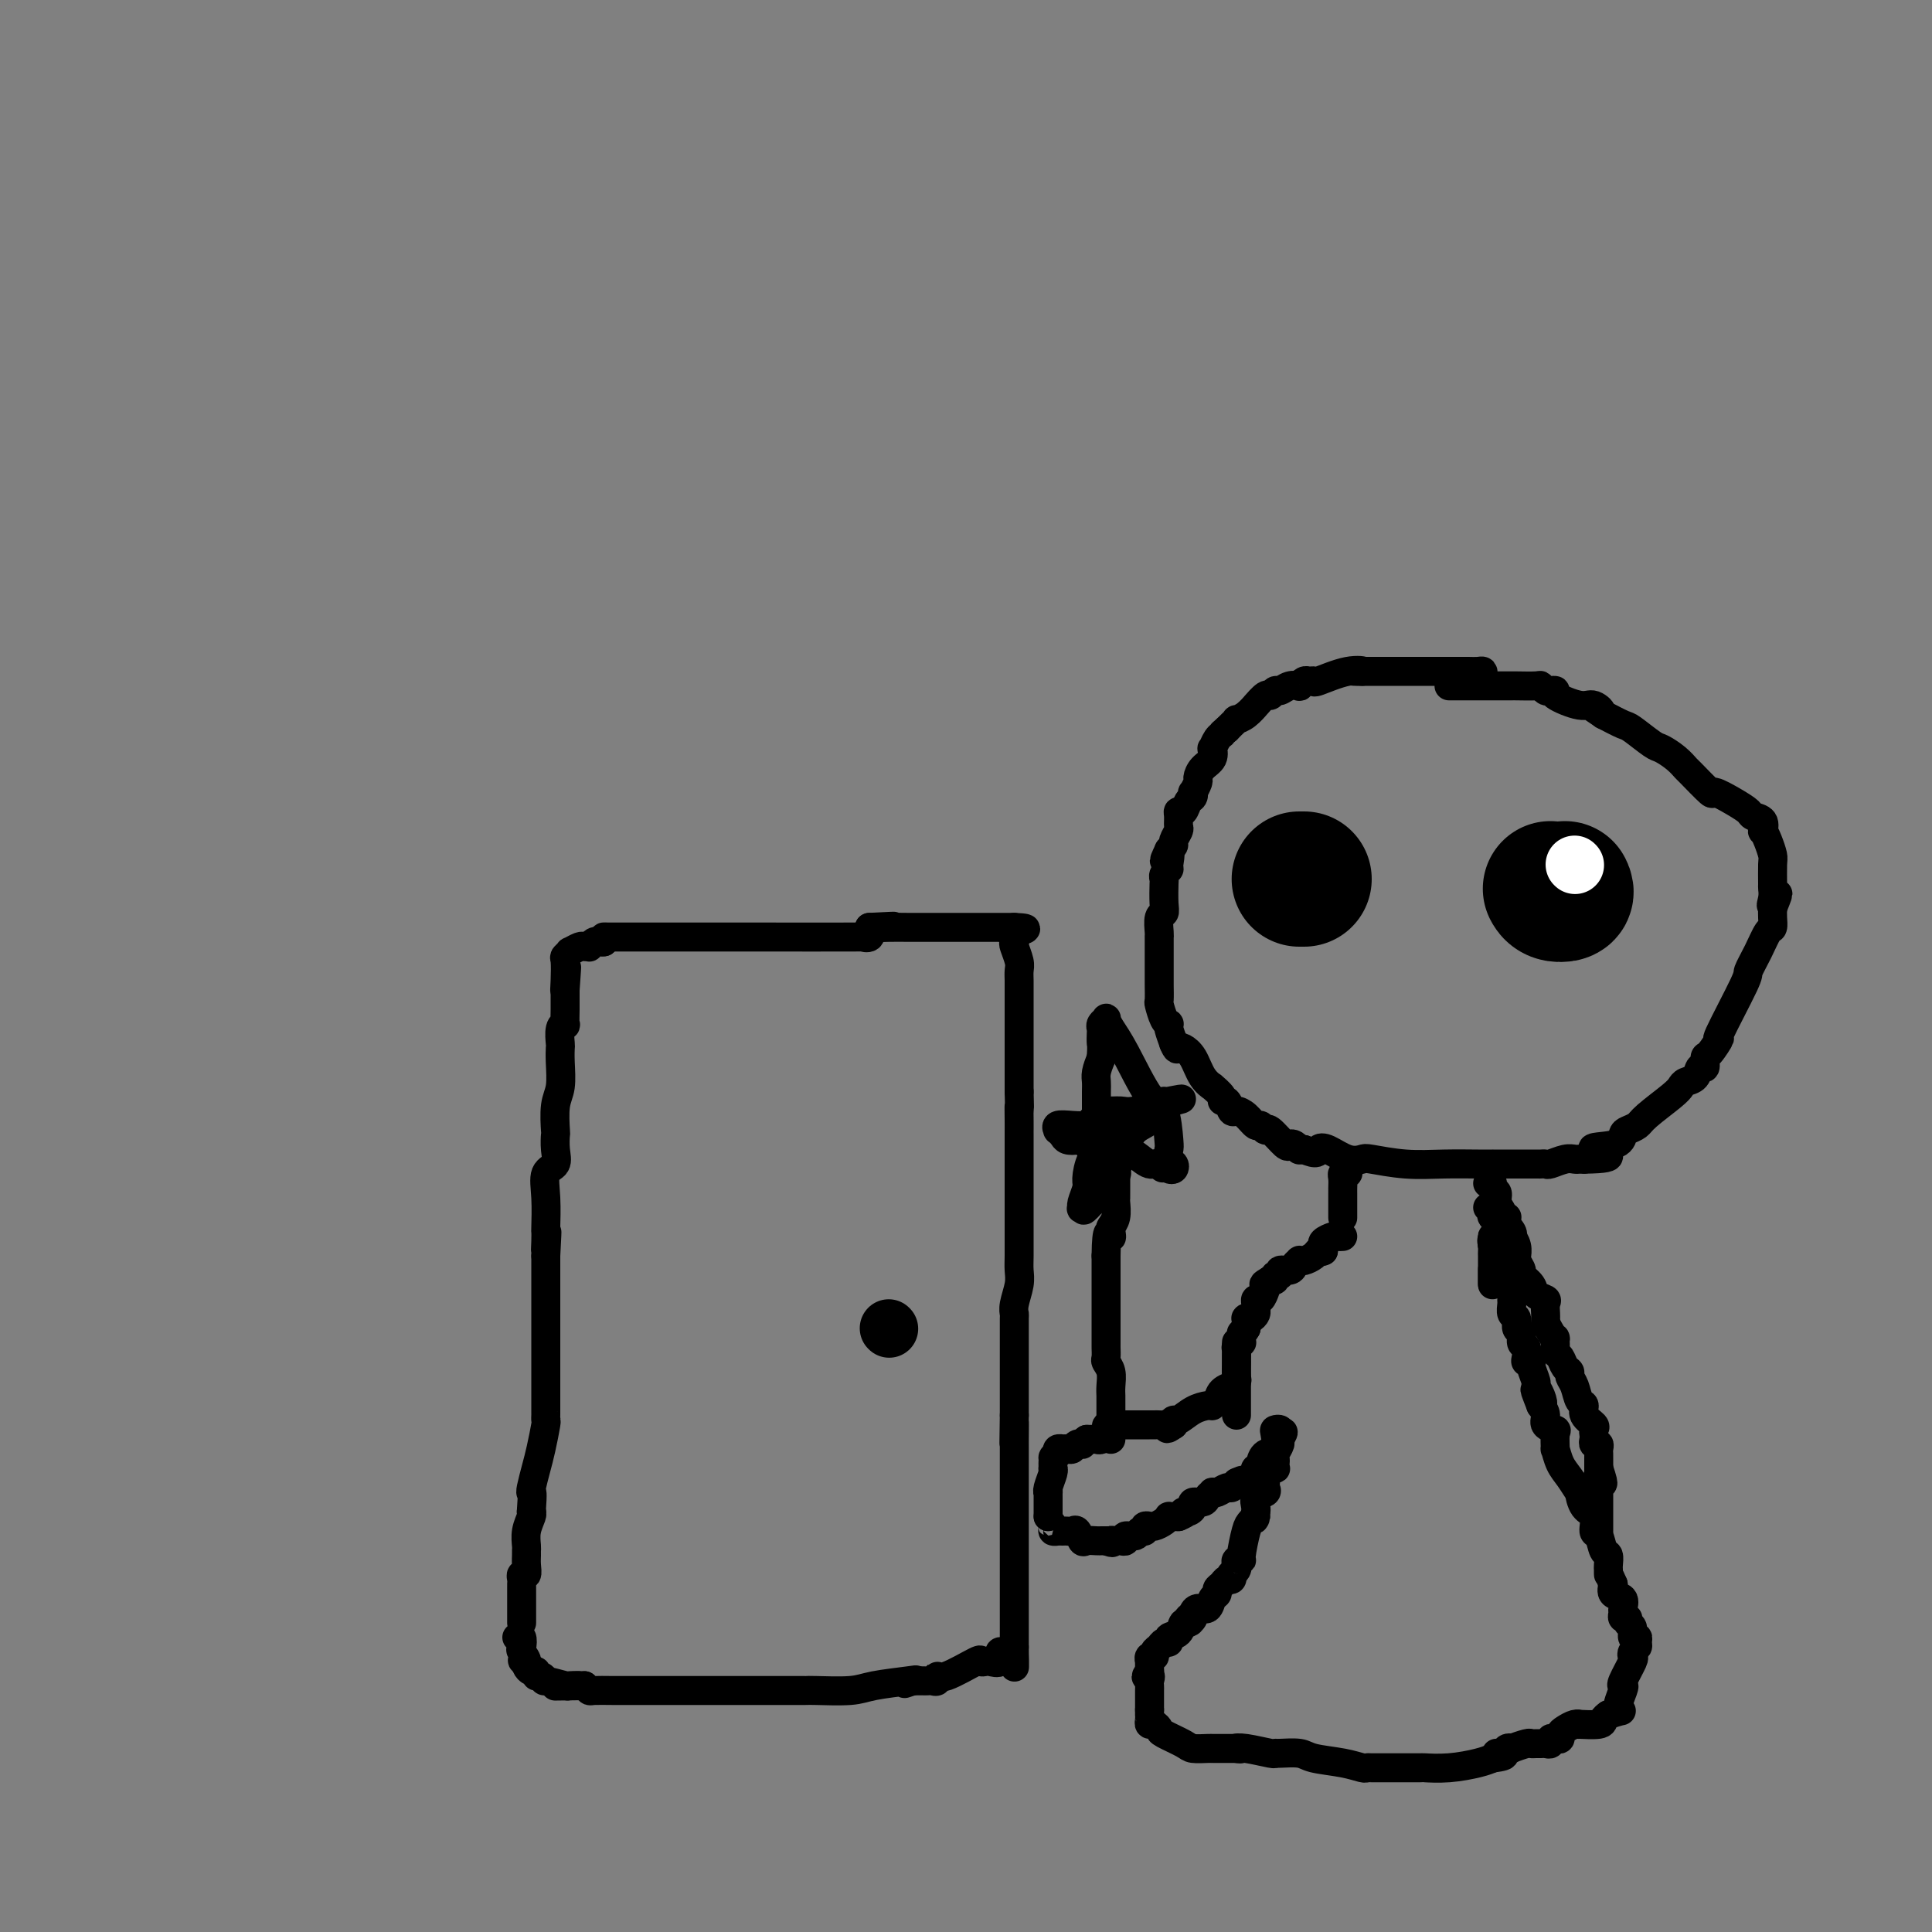 <svg viewBox='0 0 400 400' version='1.1' xmlns='http://www.w3.org/2000/svg' xmlns:xlink='http://www.w3.org/1999/xlink'><rect x="0" y="0" width="400" height="400" fill="#808080" stroke="none"/><g fill='none' stroke='#000000' stroke-width='6' stroke-linecap='round' stroke-linejoin='round'><path d='M108,336c-0.000,-0.476 -0.000,-0.953 0,-1c0.000,-0.047 0.000,0.334 0,0c-0.000,-0.334 -0.000,-1.385 0,-2c0.000,-0.615 0.000,-0.794 0,-1c-0.000,-0.206 -0.001,-0.438 0,-1c0.001,-0.562 0.004,-1.456 0,-2c-0.004,-0.544 -0.015,-0.740 0,-1c0.015,-0.260 0.057,-0.584 0,-1c-0.057,-0.416 -0.211,-0.924 0,-1c0.211,-0.076 0.789,0.279 1,0c0.211,-0.279 0.056,-1.194 0,-2c-0.056,-0.806 -0.011,-1.505 0,-2c0.011,-0.495 -0.011,-0.787 0,-1c0.011,-0.213 0.054,-0.346 0,-1c-0.054,-0.654 -0.207,-1.830 0,-3c0.207,-1.170 0.773,-2.334 1,-3c0.227,-0.666 0.113,-0.833 0,-1'/><path d='M110,313c0.322,-4.457 0.129,-4.098 0,-4c-0.129,0.098 -0.192,-0.064 0,-1c0.192,-0.936 0.640,-2.646 1,-4c0.360,-1.354 0.632,-2.351 1,-4c0.368,-1.649 0.831,-3.948 1,-5c0.169,-1.052 0.045,-0.857 0,-1c-0.045,-0.143 -0.012,-0.624 0,-1c0.012,-0.376 0.003,-0.646 0,-1c-0.003,-0.354 -0.001,-0.793 0,-1c0.001,-0.207 0.000,-0.183 0,-1c-0.000,-0.817 -0.000,-2.475 0,-3c0.000,-0.525 0.000,0.082 0,0c-0.000,-0.082 -0.000,-0.854 0,-2c0.000,-1.146 0.000,-2.668 0,-3c-0.000,-0.332 -0.000,0.525 0,0c0.000,-0.525 0.000,-2.434 0,-4c-0.000,-1.566 -0.000,-2.790 0,-4c0.000,-1.210 0.000,-2.407 0,-4c-0.000,-1.593 -0.000,-3.583 0,-5c0.000,-1.417 0.000,-2.262 0,-3c-0.000,-0.738 -0.000,-1.369 0,-2'/><path d='M113,260c0.464,-8.625 0.125,-3.688 0,-2c-0.125,1.688 -0.035,0.127 0,-1c0.035,-1.127 0.017,-1.820 0,-2c-0.017,-0.180 -0.033,0.154 0,-1c0.033,-1.154 0.114,-3.795 0,-6c-0.114,-2.205 -0.423,-3.974 0,-5c0.423,-1.026 1.576,-1.310 2,-2c0.424,-0.690 0.117,-1.786 0,-3c-0.117,-1.214 -0.045,-2.548 0,-3c0.045,-0.452 0.065,-0.023 0,-1c-0.065,-0.977 -0.213,-3.359 0,-5c0.213,-1.641 0.788,-2.541 1,-4c0.212,-1.459 0.061,-3.478 0,-5c-0.061,-1.522 -0.030,-2.549 0,-3c0.030,-0.451 0.061,-0.327 0,-1c-0.061,-0.673 -0.212,-2.144 0,-3c0.212,-0.856 0.789,-1.097 1,-1c0.211,0.097 0.057,0.531 0,0c-0.057,-0.531 -0.015,-2.028 0,-3c0.015,-0.972 0.004,-1.421 0,-2c-0.004,-0.579 -0.002,-1.290 0,-2'/><path d='M117,205c0.620,-8.736 0.170,-3.077 0,-1c-0.170,2.077 -0.062,0.572 0,-1c0.062,-1.572 0.076,-3.210 0,-4c-0.076,-0.790 -0.242,-0.734 0,-1c0.242,-0.266 0.892,-0.856 1,-1c0.108,-0.144 -0.326,0.159 0,0c0.326,-0.159 1.411,-0.778 2,-1c0.589,-0.222 0.683,-0.045 1,0c0.317,0.045 0.859,-0.040 1,0c0.141,0.040 -0.117,0.207 0,0c0.117,-0.207 0.608,-0.786 1,-1c0.392,-0.214 0.683,-0.061 1,0c0.317,0.061 0.658,0.031 1,0'/><path d='M125,195c1.185,-0.845 0.149,-0.959 0,-1c-0.149,-0.041 0.589,-0.011 1,0c0.411,0.011 0.496,0.003 1,0c0.504,-0.003 1.428,-0.001 2,0c0.572,0.001 0.791,0.000 1,0c0.209,-0.000 0.408,-0.000 1,0c0.592,0.000 1.576,0.000 2,0c0.424,-0.000 0.289,-0.000 1,0c0.711,0.000 2.270,0.000 3,0c0.730,-0.000 0.631,-0.000 1,0c0.369,0.000 1.206,0.000 2,0c0.794,-0.000 1.545,-0.000 2,0c0.455,0.000 0.615,0.000 1,0c0.385,-0.000 0.995,-0.000 2,0c1.005,0.000 2.406,0.002 4,0c1.594,-0.002 3.380,-0.006 9,0c5.620,0.006 15.073,0.022 19,0c3.927,-0.022 2.326,-0.083 2,0c-0.326,0.083 0.621,0.309 1,0c0.379,-0.309 0.189,-1.155 0,-2'/><path d='M180,192c8.895,-0.464 3.631,-0.124 2,0c-1.631,0.124 0.371,0.033 2,0c1.629,-0.033 2.886,-0.009 4,0c1.114,0.009 2.085,0.002 3,0c0.915,-0.002 1.774,-0.001 2,0c0.226,0.001 -0.183,0.000 0,0c0.183,-0.000 0.956,-0.000 3,0c2.044,0.000 5.360,0.000 7,0c1.640,-0.000 1.605,-0.000 2,0c0.395,0.000 1.222,0.000 2,0c0.778,-0.000 1.508,-0.000 2,0c0.492,0.000 0.746,0.000 1,0'/><path d='M210,192c4.642,0.181 1.248,0.633 0,1c-1.248,0.367 -0.348,0.651 0,1c0.348,0.349 0.146,0.765 0,1c-0.146,0.235 -0.235,0.291 0,1c0.235,0.709 0.795,2.073 1,3c0.205,0.927 0.055,1.417 0,2c-0.055,0.583 -0.015,1.259 0,2c0.015,0.741 0.004,1.547 0,2c-0.004,0.453 -0.001,0.554 0,1c0.001,0.446 0.000,1.237 0,2c-0.000,0.763 -0.000,1.499 0,2c0.000,0.501 0.000,0.766 0,1c-0.000,0.234 -0.000,0.438 0,1c0.000,0.562 0.000,1.484 0,2c-0.000,0.516 -0.000,0.627 0,1c0.000,0.373 0.000,1.009 0,2c-0.000,0.991 -0.000,2.338 0,3c0.000,0.662 0.000,0.640 0,1c-0.000,0.360 -0.000,1.103 0,2c0.000,0.897 0.000,1.949 0,3'/><path d='M211,226c0.155,5.795 0.041,3.283 0,3c-0.041,-0.283 -0.011,1.661 0,3c0.011,1.339 0.003,2.071 0,2c-0.003,-0.071 -0.001,-0.945 0,1c0.001,1.945 0.000,6.711 0,9c-0.000,2.289 -0.000,2.102 0,3c0.000,0.898 0.000,2.880 0,4c-0.000,1.120 -0.000,1.377 0,2c0.000,0.623 0.001,1.611 0,2c-0.001,0.389 -0.004,0.180 0,1c0.004,0.820 0.015,2.668 0,4c-0.015,1.332 -0.057,2.146 0,3c0.057,0.854 0.211,1.747 0,3c-0.211,1.253 -0.789,2.867 -1,4c-0.211,1.133 -0.057,1.787 0,2c0.057,0.213 0.015,-0.013 0,1c-0.015,1.013 -0.004,3.265 0,5c0.004,1.735 0.001,2.954 0,4c-0.001,1.046 -0.000,1.918 0,3c0.000,1.082 0.000,2.372 0,3c-0.000,0.628 -0.000,0.592 0,1c0.000,0.408 0.000,1.259 0,2c-0.000,0.741 -0.000,1.370 0,2'/><path d='M210,293c-0.155,10.647 -0.041,3.765 0,2c0.041,-1.765 0.011,1.586 0,3c-0.011,1.414 -0.003,0.892 0,1c0.003,0.108 0.001,0.847 0,2c-0.001,1.153 -0.000,2.722 0,4c0.000,1.278 0.000,2.266 0,3c-0.000,0.734 -0.000,1.213 0,2c0.000,0.787 0.000,1.884 0,3c-0.000,1.116 -0.000,2.253 0,3c0.000,0.747 0.000,1.103 0,2c-0.000,0.897 -0.000,2.334 0,3c0.000,0.666 0.000,0.562 0,1c-0.000,0.438 -0.000,1.417 0,2c0.000,0.583 0.000,0.768 0,1c-0.000,0.232 -0.000,0.509 0,1c0.000,0.491 0.000,1.196 0,2c-0.000,0.804 -0.000,1.707 0,3c0.000,1.293 0.000,2.976 0,4c-0.000,1.024 -0.000,1.388 0,2c0.000,0.612 0.000,1.473 0,2c-0.000,0.527 -0.000,0.722 0,1c0.000,0.278 0.000,0.639 0,1'/><path d='M210,341c0.026,7.643 0.091,2.752 0,1c-0.091,-1.752 -0.339,-0.365 -1,0c-0.661,0.365 -1.737,-0.294 -2,0c-0.263,0.294 0.285,1.540 0,2c-0.285,0.460 -1.403,0.135 -2,0c-0.597,-0.135 -0.672,-0.079 -1,0c-0.328,0.079 -0.910,0.183 -1,0c-0.090,-0.183 0.313,-0.652 -1,0c-1.313,0.652 -4.341,2.423 -6,3c-1.659,0.577 -1.949,-0.042 -2,0c-0.051,0.042 0.138,0.743 0,1c-0.138,0.257 -0.604,0.069 -1,0c-0.396,-0.069 -0.722,-0.019 -1,0c-0.278,0.019 -0.508,0.005 -1,0c-0.492,-0.005 -1.246,-0.003 -2,0'/><path d='M189,348c-3.288,1.095 -1.007,0.332 0,0c1.007,-0.332 0.740,-0.233 -1,0c-1.740,0.233 -4.952,0.598 -7,1c-2.048,0.402 -2.930,0.840 -5,1c-2.070,0.160 -5.327,0.043 -7,0c-1.673,-0.043 -1.761,-0.012 -2,0c-0.239,0.012 -0.630,0.003 -1,0c-0.370,-0.003 -0.718,-0.001 -1,0c-0.282,0.001 -0.498,0.000 -1,0c-0.502,-0.000 -1.291,-0.000 -2,0c-0.709,0.000 -1.338,0.000 -2,0c-0.662,-0.000 -1.355,-0.000 -2,0c-0.645,0.000 -1.241,0.000 -2,0c-0.759,-0.000 -1.681,-0.000 -2,0c-0.319,0.000 -0.036,-0.000 -1,0c-0.964,0.000 -3.174,0.000 -4,0c-0.826,-0.000 -0.267,-0.000 -1,0c-0.733,0.000 -2.758,0.000 -5,0c-2.242,-0.000 -4.702,-0.000 -6,0c-1.298,0.000 -1.433,0.001 -2,0c-0.567,-0.001 -1.566,-0.003 -3,0c-1.434,0.003 -3.302,0.011 -5,0c-1.698,-0.011 -3.226,-0.041 -4,0c-0.774,0.041 -0.792,0.155 -1,0c-0.208,-0.155 -0.604,-0.577 -1,-1'/><path d='M121,349c-10.911,0.159 -4.187,0.058 -2,0c2.187,-0.058 -0.163,-0.072 -1,0c-0.837,0.072 -0.162,0.231 -1,0c-0.838,-0.231 -3.191,-0.850 -4,-1c-0.809,-0.150 -0.076,0.171 0,0c0.076,-0.171 -0.505,-0.833 -1,-1c-0.495,-0.167 -0.903,0.163 -1,0c-0.097,-0.163 0.118,-0.817 0,-1c-0.118,-0.183 -0.570,0.105 -1,0c-0.430,-0.105 -0.837,-0.601 -1,-1c-0.163,-0.399 -0.081,-0.699 0,-1'/><path d='M109,344c-1.797,-0.660 -0.289,0.191 0,0c0.289,-0.191 -0.641,-1.424 -1,-2c-0.359,-0.576 -0.148,-0.495 0,-1c0.148,-0.505 0.232,-1.598 0,-2c-0.232,-0.402 -0.781,-0.115 -1,0c-0.219,0.115 -0.110,0.057 0,0'/></g>
<g fill='none' stroke='#000000' stroke-width='12' stroke-linecap='round' stroke-linejoin='round'><path d='M184,275c0.000,0.000 0.100,0.100 0.1,0.1'/></g>
<g fill='none' stroke='#000000' stroke-width='6' stroke-linecap='round' stroke-linejoin='round'><path d='M307,140c0.061,-0.423 0.122,-0.845 0,-1c-0.122,-0.155 -0.426,-0.041 -1,0c-0.574,0.041 -1.418,0.011 -2,0c-0.582,-0.011 -0.903,-0.003 -1,0c-0.097,0.003 0.029,0.001 -1,0c-1.029,-0.001 -3.213,-0.000 -4,0c-0.787,0.000 -0.177,0.000 -1,0c-0.823,-0.000 -3.081,-0.000 -4,0c-0.919,0.000 -0.501,0.000 -1,0c-0.499,-0.000 -1.916,-0.000 -3,0c-1.084,0.000 -1.835,0.000 -2,0c-0.165,-0.000 0.255,-0.000 0,0c-0.255,0.000 -1.184,0.000 -2,0c-0.816,-0.000 -1.519,-0.000 -2,0c-0.481,0.000 -0.741,0.000 -1,0'/><path d='M282,139c-3.780,-0.122 -0.729,0.073 0,0c0.729,-0.073 -0.865,-0.413 -3,0c-2.135,0.413 -4.811,1.578 -6,2c-1.189,0.422 -0.891,0.099 -1,0c-0.109,-0.099 -0.623,0.025 -1,0c-0.377,-0.025 -0.615,-0.199 -1,0c-0.385,0.199 -0.915,0.770 -1,1c-0.085,0.230 0.275,0.119 0,0c-0.275,-0.119 -1.186,-0.244 -2,0c-0.814,0.244 -1.533,0.858 -2,1c-0.467,0.142 -0.684,-0.188 -1,0c-0.316,0.188 -0.731,0.894 -1,1c-0.269,0.106 -0.391,-0.388 -1,0c-0.609,0.388 -1.703,1.658 -2,2c-0.297,0.342 0.205,-0.245 0,0c-0.205,0.245 -1.116,1.323 -2,2c-0.884,0.677 -1.742,0.955 -2,1c-0.258,0.045 0.084,-0.142 0,0c-0.084,0.142 -0.596,0.612 -1,1c-0.404,0.388 -0.702,0.694 -1,1'/><path d='M254,151c-1.729,1.438 -1.050,1.032 -1,1c0.050,-0.032 -0.529,0.309 -1,1c-0.471,0.691 -0.834,1.733 -1,2c-0.166,0.267 -0.134,-0.242 0,0c0.134,0.242 0.372,1.236 0,2c-0.372,0.764 -1.354,1.300 -2,2c-0.646,0.700 -0.957,1.564 -1,2c-0.043,0.436 0.182,0.444 0,1c-0.182,0.556 -0.769,1.659 -1,2c-0.231,0.341 -0.104,-0.081 0,0c0.104,0.081 0.186,0.665 0,1c-0.186,0.335 -0.638,0.423 -1,1c-0.362,0.577 -0.632,1.645 -1,2c-0.368,0.355 -0.835,-0.003 -1,0c-0.165,0.003 -0.029,0.368 0,1c0.029,0.632 -0.047,1.531 0,2c0.047,0.469 0.219,0.507 0,1c-0.219,0.493 -0.828,1.440 -1,2c-0.172,0.560 0.094,0.731 0,1c-0.094,0.269 -0.547,0.634 -1,1'/><path d='M242,176c-1.852,3.986 -0.482,1.450 0,1c0.482,-0.450 0.077,1.186 0,2c-0.077,0.814 0.175,0.806 0,1c-0.175,0.194 -0.778,0.591 -1,1c-0.222,0.409 -0.063,0.828 0,1c0.063,0.172 0.031,0.095 0,1c-0.031,0.905 -0.061,2.793 0,4c0.061,1.207 0.212,1.733 0,2c-0.212,0.267 -0.789,0.273 -1,1c-0.211,0.727 -0.057,2.174 0,3c0.057,0.826 0.015,1.031 0,1c-0.015,-0.031 -0.004,-0.300 0,0c0.004,0.300 0.001,1.167 0,2c-0.001,0.833 -0.000,1.632 0,2c0.000,0.368 -0.001,0.306 0,1c0.001,0.694 0.003,2.144 0,3c-0.003,0.856 -0.011,1.119 0,2c0.011,0.881 0.042,2.379 0,3c-0.042,0.621 -0.156,0.364 0,1c0.156,0.636 0.580,2.165 1,3c0.420,0.835 0.834,0.976 1,1c0.166,0.024 0.083,-0.071 0,0c-0.083,0.071 -0.167,0.306 0,1c0.167,0.694 0.583,1.847 1,3'/><path d='M243,216c0.656,1.636 0.797,1.227 1,1c0.203,-0.227 0.469,-0.273 1,0c0.531,0.273 1.327,0.864 2,2c0.673,1.136 1.223,2.816 2,4c0.777,1.184 1.780,1.870 2,2c0.220,0.130 -0.344,-0.297 0,0c0.344,0.297 1.597,1.319 2,2c0.403,0.681 -0.044,1.021 0,1c0.044,-0.021 0.579,-0.404 1,0c0.421,0.404 0.729,1.596 1,2c0.271,0.404 0.507,0.022 1,0c0.493,-0.022 1.243,0.317 2,1c0.757,0.683 1.520,1.711 2,2c0.480,0.289 0.678,-0.161 1,0c0.322,0.161 0.768,0.932 1,1c0.232,0.068 0.248,-0.566 1,0c0.752,0.566 2.239,2.334 3,3c0.761,0.666 0.795,0.231 1,0c0.205,-0.231 0.581,-0.258 1,0c0.419,0.258 0.882,0.800 1,1c0.118,0.200 -0.109,0.057 0,0c0.109,-0.057 0.555,-0.029 1,0'/><path d='M270,238c2.931,1.270 2.759,0.444 3,0c0.241,-0.444 0.893,-0.508 2,0c1.107,0.508 2.667,1.586 4,2c1.333,0.414 2.440,0.163 3,0c0.560,-0.163 0.575,-0.240 2,0c1.425,0.240 4.262,0.796 7,1c2.738,0.204 5.378,0.055 8,0c2.622,-0.055 5.228,-0.015 7,0c1.772,0.015 2.712,0.004 3,0c0.288,-0.004 -0.077,-0.001 0,0c0.077,0.001 0.594,0.000 1,0c0.406,-0.000 0.701,-0.000 1,0c0.299,0.000 0.603,0.001 2,0c1.397,-0.001 3.886,-0.004 5,0c1.114,0.004 0.851,0.015 1,0c0.149,-0.015 0.708,-0.057 1,0c0.292,0.057 0.316,0.211 1,0c0.684,-0.211 2.029,-0.789 3,-1c0.971,-0.211 1.569,-0.057 2,0c0.431,0.057 0.695,0.016 1,0c0.305,-0.016 0.653,-0.008 1,0'/><path d='M328,240c9.213,-0.112 3.246,-1.392 2,-2c-1.246,-0.608 2.229,-0.545 4,-1c1.771,-0.455 1.836,-1.428 2,-2c0.164,-0.572 0.425,-0.745 1,-1c0.575,-0.255 1.462,-0.594 2,-1c0.538,-0.406 0.725,-0.881 2,-2c1.275,-1.119 3.637,-2.882 5,-4c1.363,-1.118 1.728,-1.590 2,-2c0.272,-0.410 0.451,-0.758 1,-1c0.549,-0.242 1.469,-0.377 2,-1c0.531,-0.623 0.673,-1.735 1,-2c0.327,-0.265 0.839,0.317 1,0c0.161,-0.317 -0.030,-1.532 0,-2c0.030,-0.468 0.280,-0.189 1,-1c0.720,-0.811 1.912,-2.712 2,-3c0.088,-0.288 -0.926,1.036 0,-1c0.926,-2.036 3.793,-7.434 5,-10c1.207,-2.566 0.754,-2.301 1,-3c0.246,-0.699 1.190,-2.361 2,-4c0.810,-1.639 1.485,-3.254 2,-4c0.515,-0.746 0.869,-0.624 1,-1c0.131,-0.376 0.037,-1.250 0,-2c-0.037,-0.750 -0.019,-1.375 0,-2'/><path d='M367,188c2.166,-5.303 0.580,-2.062 0,-1c-0.580,1.062 -0.155,-0.057 0,-1c0.155,-0.943 0.039,-1.712 0,-2c-0.039,-0.288 0.000,-0.096 0,-1c-0.000,-0.904 -0.039,-2.906 0,-4c0.039,-1.094 0.156,-1.281 0,-2c-0.156,-0.719 -0.585,-1.972 -1,-3c-0.415,-1.028 -0.817,-1.833 -1,-2c-0.183,-0.167 -0.147,0.304 0,0c0.147,-0.304 0.406,-1.382 0,-2c-0.406,-0.618 -1.478,-0.774 -2,-1c-0.522,-0.226 -0.494,-0.520 -1,-1c-0.506,-0.480 -1.546,-1.146 -3,-2c-1.454,-0.854 -3.323,-1.895 -4,-2c-0.677,-0.105 -0.164,0.725 -1,0c-0.836,-0.725 -3.023,-3.004 -4,-4c-0.977,-0.996 -0.745,-0.708 -1,-1c-0.255,-0.292 -0.997,-1.163 -2,-2c-1.003,-0.837 -2.266,-1.642 -3,-2c-0.734,-0.358 -0.939,-0.271 -2,-1c-1.061,-0.729 -2.978,-2.273 -4,-3c-1.022,-0.727 -1.149,-0.636 -2,-1c-0.851,-0.364 -2.425,-1.182 -4,-2'/><path d='M332,148c-5.298,-3.562 -2.042,-1.466 -1,-1c1.042,0.466 -0.130,-0.699 -1,-1c-0.870,-0.301 -1.437,0.260 -3,0c-1.563,-0.260 -4.121,-1.341 -5,-2c-0.879,-0.659 -0.078,-0.894 0,-1c0.078,-0.106 -0.568,-0.081 -1,0c-0.432,0.081 -0.652,0.218 -1,0c-0.348,-0.218 -0.825,-0.790 -1,-1c-0.175,-0.210 -0.048,-0.056 -1,0c-0.952,0.056 -2.984,0.015 -4,0c-1.016,-0.015 -1.018,-0.004 -1,0c0.018,0.004 0.054,0.001 0,0c-0.054,-0.001 -0.200,-0.000 -1,0c-0.800,0.000 -2.255,0.000 -3,0c-0.745,-0.000 -0.780,-0.000 -1,0c-0.220,0.000 -0.626,0.000 -1,0c-0.374,-0.000 -0.717,-0.000 -1,0c-0.283,0.000 -0.507,0.000 -1,0c-0.493,-0.000 -1.256,-0.000 -2,0c-0.744,0.000 -1.470,0.000 -2,0c-0.530,-0.000 -0.866,-0.000 -1,0c-0.134,0.000 -0.067,0.000 0,0'/><path d='M279,242c0.113,0.439 0.226,0.878 0,1c-0.226,0.122 -0.793,-0.073 -1,0c-0.207,0.073 -0.056,0.415 0,1c0.056,0.585 0.015,1.412 0,2c-0.015,0.588 -0.004,0.936 0,1c0.004,0.064 0.001,-0.156 0,0c-0.001,0.156 -0.000,0.686 0,1c0.000,0.314 0.000,0.410 0,1c-0.000,0.590 -0.000,1.674 0,2c0.000,0.326 0.000,-0.104 0,0c-0.000,0.104 -0.000,0.744 0,1c0.000,0.256 0.000,0.128 0,0'/><path d='M308,245c0.455,-0.095 0.911,-0.191 1,0c0.089,0.191 -0.187,0.668 0,1c0.187,0.332 0.838,0.520 1,1c0.162,0.480 -0.167,1.253 0,2c0.167,0.747 0.828,1.468 1,2c0.172,0.532 -0.146,0.874 0,1c0.146,0.126 0.756,0.036 1,0c0.244,-0.036 0.122,-0.018 0,0'/><path d='M278,256c-0.370,0.024 -0.740,0.048 -1,0c-0.260,-0.048 -0.410,-0.167 -1,0c-0.590,0.167 -1.620,0.622 -2,1c-0.380,0.378 -0.108,0.679 0,1c0.108,0.321 0.054,0.660 0,1'/><path d='M274,259c-0.813,0.419 -0.844,-0.032 -1,0c-0.156,0.032 -0.437,0.547 -1,1c-0.563,0.453 -1.406,0.843 -2,1c-0.594,0.157 -0.937,0.079 -1,0c-0.063,-0.079 0.156,-0.161 0,0c-0.156,0.161 -0.687,0.564 -1,1c-0.313,0.436 -0.409,0.905 -1,1c-0.591,0.095 -1.679,-0.185 -2,0c-0.321,0.185 0.124,0.834 0,1c-0.124,0.166 -0.817,-0.151 -1,0c-0.183,0.151 0.143,0.772 0,1c-0.143,0.228 -0.755,0.065 -1,0c-0.245,-0.065 -0.122,-0.033 0,0'/><path d='M263,265c-1.940,1.127 -1.290,0.946 -1,1c0.290,0.054 0.221,0.343 0,1c-0.221,0.657 -0.594,1.681 -1,2c-0.406,0.319 -0.843,-0.069 -1,0c-0.157,0.069 -0.032,0.593 0,1c0.032,0.407 -0.030,0.697 0,1c0.030,0.303 0.152,0.620 0,1c-0.152,0.380 -0.577,0.823 -1,1c-0.423,0.177 -0.845,0.089 -1,0c-0.155,-0.089 -0.042,-0.178 0,0c0.042,0.178 0.012,0.622 0,1c-0.012,0.378 -0.006,0.689 0,1'/><path d='M258,275c-1.001,1.730 -1.004,1.056 -1,1c0.004,-0.056 0.015,0.505 0,1c-0.015,0.495 -0.057,0.924 0,1c0.057,0.076 0.211,-0.200 0,0c-0.211,0.200 -0.789,0.876 -1,1c-0.211,0.124 -0.057,-0.303 0,0c0.057,0.303 0.015,1.338 0,2c-0.015,0.662 -0.004,0.951 0,1c0.004,0.049 0.001,-0.142 0,0c-0.001,0.142 -0.000,0.616 0,1c0.000,0.384 0.000,0.677 0,1c-0.000,0.323 -0.000,0.677 0,1c0.000,0.323 0.000,0.615 0,1c-0.000,0.385 -0.000,0.862 0,1c0.000,0.138 0.000,-0.062 0,0c-0.000,0.062 -0.000,0.388 0,1c0.000,0.612 0.000,1.511 0,2c-0.000,0.489 -0.000,0.568 0,1c0.000,0.432 0.000,1.216 0,2'/><path d='M256,278c0.000,-0.101 0.000,-0.202 0,0c-0.000,0.202 -0.000,0.706 0,1c0.000,0.294 0.001,0.379 0,1c-0.001,0.621 -0.005,1.778 0,2c0.005,0.222 0.017,-0.491 0,0c-0.017,0.491 -0.064,2.186 0,3c0.064,0.814 0.239,0.746 0,1c-0.239,0.254 -0.891,0.828 -1,1c-0.109,0.172 0.325,-0.059 0,0c-0.325,0.059 -1.409,0.408 -2,1c-0.591,0.592 -0.689,1.428 -1,2c-0.311,0.572 -0.836,0.879 -1,1c-0.164,0.121 0.033,0.056 0,0c-0.033,-0.056 -0.296,-0.103 -1,0c-0.704,0.103 -1.848,0.358 -3,1c-1.152,0.642 -2.310,1.673 -3,2c-0.690,0.327 -0.911,-0.049 -1,0c-0.089,0.049 -0.044,0.525 0,1'/><path d='M243,295c-2.189,1.547 -1.162,0.415 -1,0c0.162,-0.415 -0.540,-0.111 -1,0c-0.460,0.111 -0.677,0.030 -1,0c-0.323,-0.030 -0.751,-0.008 -1,0c-0.249,0.008 -0.318,0.002 -1,0c-0.682,-0.002 -1.975,-0.001 -3,0c-1.025,0.001 -1.780,0.000 -2,0c-0.220,-0.000 0.096,-0.000 0,0c-0.096,0.000 -0.603,0.000 -1,0c-0.397,-0.000 -0.685,-0.000 -1,0c-0.315,0.000 -0.658,0.000 -1,0'/><path d='M230,295c-1.947,0.161 -0.314,0.565 0,1c0.314,0.435 -0.689,0.901 -1,1c-0.311,0.099 0.071,-0.170 0,0c-0.071,0.170 -0.596,0.777 -1,1c-0.404,0.223 -0.686,0.060 -1,0c-0.314,-0.060 -0.661,-0.017 -1,0c-0.339,0.017 -0.669,0.009 -1,0'/><path d='M225,298c-1.013,0.686 -1.045,0.902 -1,1c0.045,0.098 0.166,0.079 0,0c-0.166,-0.079 -0.618,-0.217 -1,0c-0.382,0.217 -0.695,0.789 -1,1c-0.305,0.211 -0.604,0.059 -1,0c-0.396,-0.059 -0.890,-0.026 -1,0c-0.110,0.026 0.163,0.046 0,0c-0.163,-0.046 -0.761,-0.156 -1,0c-0.239,0.156 -0.120,0.578 0,1'/><path d='M219,301c-1.154,0.647 -1.040,0.763 -1,1c0.040,0.237 0.007,0.595 0,1c-0.007,0.405 0.012,0.855 0,1c-0.012,0.145 -0.056,-0.017 0,0c0.056,0.017 0.211,0.211 0,1c-0.211,0.789 -0.789,2.172 -1,3c-0.211,0.828 -0.057,1.100 0,1c0.057,-0.100 0.015,-0.573 0,0c-0.015,0.573 -0.004,2.193 0,3c0.004,0.807 0.001,0.802 0,1c-0.001,0.198 -0.001,0.599 0,1'/><path d='M217,314c-0.375,2.193 -0.311,1.176 0,1c0.311,-0.176 0.871,0.489 1,1c0.129,0.511 -0.173,0.869 0,1c0.173,0.131 0.820,0.036 1,0c0.180,-0.036 -0.106,-0.012 0,0c0.106,0.012 0.606,0.011 1,0c0.394,-0.011 0.682,-0.031 1,0c0.318,0.031 0.666,0.113 1,0c0.334,-0.113 0.653,-0.423 1,0c0.347,0.423 0.723,1.577 1,2c0.277,0.423 0.456,0.113 1,0c0.544,-0.113 1.454,-0.031 2,0c0.546,0.031 0.727,0.009 1,0c0.273,-0.009 0.636,-0.004 1,0'/><path d='M229,319c2.034,0.772 1.117,0.203 1,0c-0.117,-0.203 0.564,-0.039 1,0c0.436,0.039 0.627,-0.046 1,0c0.373,0.046 0.927,0.224 1,0c0.073,-0.224 -0.335,-0.848 0,-1c0.335,-0.152 1.414,0.170 2,0c0.586,-0.170 0.678,-0.830 1,-1c0.322,-0.170 0.873,0.151 1,0c0.127,-0.151 -0.170,-0.775 0,-1c0.170,-0.225 0.806,-0.050 1,0c0.194,0.050 -0.054,-0.025 0,0c0.054,0.025 0.410,0.150 1,0c0.590,-0.150 1.415,-0.576 2,-1c0.585,-0.424 0.930,-0.846 1,-1c0.070,-0.154 -0.135,-0.042 0,0c0.135,0.042 0.610,0.012 1,0c0.390,-0.012 0.695,-0.006 1,0'/><path d='M244,314c2.505,-1.012 1.266,-1.041 1,-1c-0.266,0.041 0.439,0.152 1,0c0.561,-0.152 0.977,-0.566 1,-1c0.023,-0.434 -0.348,-0.887 0,-1c0.348,-0.113 1.416,0.114 2,0c0.584,-0.114 0.685,-0.571 1,-1c0.315,-0.429 0.844,-0.832 1,-1c0.156,-0.168 -0.059,-0.101 0,0c0.059,0.101 0.394,0.237 1,0c0.606,-0.237 1.482,-0.847 2,-1c0.518,-0.153 0.678,0.151 1,0c0.322,-0.151 0.806,-0.757 1,-1c0.194,-0.243 0.097,-0.121 0,0'/><path d='M256,307c2.054,-1.096 1.190,-0.336 1,0c-0.190,0.336 0.293,0.248 1,0c0.707,-0.248 1.639,-0.657 2,-1c0.361,-0.343 0.151,-0.621 0,-1c-0.151,-0.379 -0.243,-0.859 0,-1c0.243,-0.141 0.822,0.057 1,0c0.178,-0.057 -0.044,-0.369 0,-1c0.044,-0.631 0.355,-1.581 1,-2c0.645,-0.419 1.623,-0.306 2,-1c0.377,-0.694 0.153,-2.196 0,-3c-0.153,-0.804 -0.233,-0.909 0,-1c0.233,-0.091 0.781,-0.169 1,0c0.219,0.169 0.110,0.584 0,1'/><path d='M265,297c1.376,-1.352 0.316,0.267 0,1c-0.316,0.733 0.111,0.578 0,1c-0.111,0.422 -0.761,1.419 -1,2c-0.239,0.581 -0.068,0.744 0,1c0.068,0.256 0.033,0.604 0,1c-0.033,0.396 -0.065,0.841 0,1c0.065,0.159 0.228,0.031 0,0c-0.228,-0.031 -0.845,0.033 -1,0c-0.155,-0.033 0.154,-0.164 0,0c-0.154,0.164 -0.771,0.621 -1,1c-0.229,0.379 -0.069,0.678 0,1c0.069,0.322 0.047,0.667 0,1c-0.047,0.333 -0.117,0.653 0,1c0.117,0.347 0.423,0.722 0,1c-0.423,0.278 -1.575,0.459 -2,1c-0.425,0.541 -0.121,1.440 0,2c0.121,0.560 0.061,0.780 0,1'/><path d='M260,313c-0.724,2.653 -0.035,1.285 0,1c0.035,-0.285 -0.583,0.511 -1,1c-0.417,0.489 -0.634,0.670 -1,2c-0.366,1.330 -0.882,3.809 -1,5c-0.118,1.191 0.161,1.094 0,1c-0.161,-0.094 -0.761,-0.184 -1,0c-0.239,0.184 -0.116,0.642 0,1c0.116,0.358 0.224,0.617 0,1c-0.224,0.383 -0.781,0.890 -1,1c-0.219,0.110 -0.101,-0.178 0,0c0.101,0.178 0.186,0.822 0,1c-0.186,0.178 -0.641,-0.108 -1,0c-0.359,0.108 -0.620,0.611 -1,1c-0.380,0.389 -0.879,0.664 -1,1c-0.121,0.336 0.136,0.734 0,1c-0.136,0.266 -0.663,0.400 -1,1c-0.337,0.600 -0.482,1.666 -1,2c-0.518,0.334 -1.409,-0.064 -2,0c-0.591,0.064 -0.883,0.590 -1,1c-0.117,0.410 -0.058,0.705 0,1'/><path d='M247,335c-1.328,1.565 -0.147,0.479 0,0c0.147,-0.479 -0.739,-0.350 -1,0c-0.261,0.350 0.103,0.921 0,1c-0.103,0.079 -0.672,-0.333 -1,0c-0.328,0.333 -0.416,1.413 -1,2c-0.584,0.587 -1.663,0.682 -2,1c-0.337,0.318 0.068,0.860 0,1c-0.068,0.140 -0.611,-0.121 -1,0c-0.389,0.121 -0.626,0.625 -1,1c-0.374,0.375 -0.885,0.622 -1,1c-0.115,0.378 0.165,0.889 0,1c-0.165,0.111 -0.776,-0.177 -1,0c-0.224,0.177 -0.060,0.821 0,1c0.060,0.179 0.016,-0.106 0,0c-0.016,0.106 -0.005,0.602 0,1c0.005,0.398 0.002,0.699 0,1'/><path d='M238,346c-1.392,1.880 -0.373,1.081 0,1c0.373,-0.081 0.100,0.555 0,1c-0.100,0.445 -0.027,0.697 0,1c0.027,0.303 0.007,0.655 0,1c-0.007,0.345 -0.002,0.684 0,1c0.002,0.316 0.001,0.611 0,1c-0.001,0.389 -0.000,0.874 0,1c0.000,0.126 0.000,-0.107 0,0c-0.000,0.107 -0.000,0.553 0,1'/><path d='M238,354c-0.003,1.421 -0.011,0.972 0,1c0.011,0.028 0.042,0.531 0,1c-0.042,0.469 -0.155,0.903 0,1c0.155,0.097 0.578,-0.142 1,0c0.422,0.142 0.841,0.665 1,1c0.159,0.335 0.057,0.482 1,1c0.943,0.518 2.931,1.407 4,2c1.069,0.593 1.217,0.891 2,1c0.783,0.109 2.199,0.029 3,0c0.801,-0.029 0.987,-0.008 1,0c0.013,0.008 -0.149,0.002 0,0c0.149,-0.002 0.607,-0.001 1,0c0.393,0.001 0.721,0.000 1,0c0.279,-0.000 0.508,-0.000 1,0c0.492,0.000 1.246,0.000 2,0'/><path d='M256,362c1.657,0.171 0.301,0.099 0,0c-0.301,-0.099 0.455,-0.223 2,0c1.545,0.223 3.881,0.795 5,1c1.119,0.205 1.023,0.044 1,0c-0.023,-0.044 0.029,0.031 1,0c0.971,-0.031 2.862,-0.166 4,0c1.138,0.166 1.522,0.633 3,1c1.478,0.367 4.049,0.634 6,1c1.951,0.366 3.282,0.830 4,1c0.718,0.170 0.822,0.046 1,0c0.178,-0.046 0.430,-0.012 1,0c0.570,0.012 1.459,0.003 2,0c0.541,-0.003 0.734,-0.001 1,0c0.266,0.001 0.603,0.000 1,0c0.397,-0.000 0.852,0.001 1,0c0.148,-0.001 -0.011,-0.003 1,0c1.011,0.003 3.191,0.012 4,0c0.809,-0.012 0.248,-0.044 1,0c0.752,0.044 2.818,0.166 5,0c2.182,-0.166 4.481,-0.619 6,-1c1.519,-0.381 2.260,-0.691 3,-1'/><path d='M309,364c4.354,-0.552 1.738,-0.931 1,-1c-0.738,-0.069 0.401,0.174 1,0c0.599,-0.174 0.657,-0.765 1,-1c0.343,-0.235 0.970,-0.116 1,0c0.030,0.116 -0.539,0.227 0,0c0.539,-0.227 2.186,-0.793 3,-1c0.814,-0.207 0.797,-0.054 1,0c0.203,0.054 0.628,0.011 1,0c0.372,-0.011 0.691,0.011 1,0c0.309,-0.011 0.609,-0.055 1,0c0.391,0.055 0.875,0.208 1,0c0.125,-0.208 -0.108,-0.776 0,-1c0.108,-0.224 0.557,-0.102 1,0c0.443,0.102 0.880,0.185 1,0c0.120,-0.185 -0.077,-0.638 0,-1c0.077,-0.362 0.427,-0.632 1,-1c0.573,-0.368 1.368,-0.834 2,-1c0.632,-0.166 1.100,-0.034 1,0c-0.100,0.034 -0.769,-0.032 0,0c0.769,0.032 2.976,0.163 4,0c1.024,-0.163 0.864,-0.618 1,-1c0.136,-0.382 0.568,-0.691 1,-1'/><path d='M333,355c4.107,-1.392 2.376,-0.373 2,-1c-0.376,-0.627 0.603,-2.899 1,-4c0.397,-1.101 0.210,-1.030 0,-1c-0.210,0.030 -0.445,0.019 0,-1c0.445,-1.019 1.569,-3.046 2,-4c0.431,-0.954 0.169,-0.834 0,-1c-0.169,-0.166 -0.246,-0.617 0,-1c0.246,-0.383 0.813,-0.698 1,-1c0.187,-0.302 -0.007,-0.591 0,-1c0.007,-0.409 0.213,-0.937 0,-1c-0.213,-0.063 -0.845,0.338 -1,0c-0.155,-0.338 0.169,-1.414 0,-2c-0.169,-0.586 -0.830,-0.681 -1,-1c-0.170,-0.319 0.153,-0.863 0,-1c-0.153,-0.137 -0.780,0.133 -1,0c-0.220,-0.133 -0.031,-0.668 0,-1c0.031,-0.332 -0.095,-0.460 0,-1c0.095,-0.540 0.410,-1.492 0,-2c-0.410,-0.508 -1.546,-0.574 -2,-1c-0.454,-0.426 -0.227,-1.213 0,-2'/><path d='M334,328c-1.001,-2.411 -1.003,-1.939 -1,-2c0.003,-0.061 0.012,-0.654 0,-1c-0.012,-0.346 -0.046,-0.444 0,-1c0.046,-0.556 0.172,-1.571 0,-2c-0.172,-0.429 -0.641,-0.273 -1,-1c-0.359,-0.727 -0.608,-2.336 -1,-3c-0.392,-0.664 -0.927,-0.382 -1,-1c-0.073,-0.618 0.314,-2.136 0,-3c-0.314,-0.864 -1.331,-1.073 -2,-2c-0.669,-0.927 -0.992,-2.572 -1,-3c-0.008,-0.428 0.299,0.361 0,0c-0.299,-0.361 -1.205,-1.873 -2,-3c-0.795,-1.127 -1.479,-1.871 -2,-3c-0.521,-1.129 -0.879,-2.645 -1,-3c-0.121,-0.355 -0.003,0.449 0,0c0.003,-0.449 -0.107,-2.151 0,-3c0.107,-0.849 0.431,-0.846 0,-1c-0.431,-0.154 -1.616,-0.464 -2,-1c-0.384,-0.536 0.033,-1.296 0,-2c-0.033,-0.704 -0.517,-1.352 -1,-2'/><path d='M319,291c-2.338,-5.921 -0.683,-2.224 0,-1c0.683,1.224 0.394,-0.026 0,-1c-0.394,-0.974 -0.894,-1.672 -1,-2c-0.106,-0.328 0.182,-0.286 0,-1c-0.182,-0.714 -0.832,-2.184 -1,-3c-0.168,-0.816 0.147,-0.977 0,-1c-0.147,-0.023 -0.756,0.092 -1,0c-0.244,-0.092 -0.122,-0.391 0,-1c0.122,-0.609 0.244,-1.529 0,-2c-0.244,-0.471 -0.854,-0.492 -1,-1c-0.146,-0.508 0.171,-1.502 0,-2c-0.171,-0.498 -0.831,-0.501 -1,-1c-0.169,-0.499 0.152,-1.493 0,-2c-0.152,-0.507 -0.777,-0.526 -1,-1c-0.223,-0.474 -0.045,-1.404 0,-2c0.045,-0.596 -0.043,-0.859 0,-1c0.043,-0.141 0.218,-0.162 0,-1c-0.218,-0.838 -0.828,-2.495 -1,-3c-0.172,-0.505 0.094,0.141 0,0c-0.094,-0.141 -0.547,-1.071 -1,-2'/><path d='M311,263c-1.178,-4.515 -0.123,-1.804 0,-1c0.123,0.804 -0.685,-0.300 -1,-1c-0.315,-0.700 -0.137,-0.997 0,-1c0.137,-0.003 0.233,0.289 0,0c-0.233,-0.289 -0.794,-1.160 -1,-2c-0.206,-0.840 -0.055,-1.649 0,-2c0.055,-0.351 0.016,-0.243 0,0c-0.016,0.243 -0.008,0.622 0,1'/><path d='M309,257c-0.309,-0.748 -0.083,0.381 0,1c0.083,0.619 0.022,0.729 0,1c-0.022,0.271 -0.006,0.704 0,1c0.006,0.296 0.002,0.456 0,1c-0.002,0.544 -0.000,1.471 0,2c0.000,0.529 0.000,0.661 0,1c-0.000,0.339 -0.000,0.885 0,1c0.000,0.115 0.000,-0.200 0,0c-0.000,0.200 -0.000,0.914 0,1c0.000,0.086 0.000,-0.457 0,-1'/><path d='M309,265c0.000,1.357 0.000,0.750 0,0c0.000,-0.750 0.000,-1.643 0,-2c0.000,-0.357 0.000,-0.179 0,0'/><path d='M308,250c0.411,-0.087 0.821,-0.175 1,0c0.179,0.175 0.125,0.611 0,1c-0.125,0.389 -0.322,0.730 0,1c0.322,0.270 1.162,0.470 2,1c0.838,0.530 1.675,1.389 2,2c0.325,0.611 0.140,0.972 0,1c-0.140,0.028 -0.235,-0.278 0,0c0.235,0.278 0.799,1.139 1,2c0.201,0.861 0.038,1.721 0,2c-0.038,0.279 0.050,-0.025 0,0c-0.050,0.025 -0.236,0.377 0,1c0.236,0.623 0.894,1.515 1,2c0.106,0.485 -0.339,0.563 0,1c0.339,0.437 1.464,1.234 2,2c0.536,0.766 0.483,1.501 1,2c0.517,0.499 1.603,0.764 2,1c0.397,0.236 0.107,0.445 0,1c-0.107,0.555 -0.029,1.457 0,2c0.029,0.543 0.008,0.727 0,1c-0.008,0.273 -0.004,0.637 0,1'/><path d='M320,274c2.309,4.328 2.082,3.149 2,3c-0.082,-0.149 -0.019,0.733 0,1c0.019,0.267 -0.006,-0.079 0,0c0.006,0.079 0.044,0.585 0,1c-0.044,0.415 -0.170,0.741 0,1c0.170,0.259 0.637,0.452 1,1c0.363,0.548 0.622,1.450 1,2c0.378,0.550 0.876,0.748 1,1c0.124,0.252 -0.127,0.556 0,1c0.127,0.444 0.630,1.026 1,2c0.370,0.974 0.607,2.341 1,3c0.393,0.659 0.942,0.610 1,1c0.058,0.390 -0.377,1.217 0,2c0.377,0.783 1.564,1.520 2,2c0.436,0.480 0.121,0.702 0,1c-0.121,0.298 -0.046,0.671 0,1c0.046,0.329 0.065,0.613 0,1c-0.065,0.387 -0.214,0.876 0,1c0.214,0.124 0.789,-0.117 1,0c0.211,0.117 0.056,0.592 0,1c-0.056,0.408 -0.015,0.749 0,1c0.015,0.251 0.004,0.414 0,1c-0.004,0.586 -0.001,1.596 0,2c0.001,0.404 0.001,0.202 0,0'/><path d='M331,304c1.702,5.062 0.456,2.717 0,2c-0.456,-0.717 -0.122,0.194 0,1c0.122,0.806 0.033,1.505 0,2c-0.033,0.495 -0.009,0.784 0,1c0.009,0.216 0.002,0.360 0,1c-0.002,0.640 -0.001,1.778 0,2c0.001,0.222 0.000,-0.471 0,0c-0.000,0.471 -0.000,2.106 0,3c0.000,0.894 0.000,1.049 0,1c-0.000,-0.049 -0.000,-0.300 0,-1c0.000,-0.700 0.000,-1.847 0,-3c-0.000,-1.153 -0.000,-2.310 0,-3c0.000,-0.690 0.000,-0.911 0,-1c-0.000,-0.089 -0.000,-0.044 0,0'/><path d='M230,298c0.001,-0.329 0.001,-0.658 0,-2c-0.001,-1.342 -0.004,-3.697 0,-5c0.004,-1.303 0.015,-1.552 0,-2c-0.015,-0.448 -0.057,-1.093 0,-2c0.057,-0.907 0.211,-2.074 0,-3c-0.211,-0.926 -0.789,-1.610 -1,-2c-0.211,-0.390 -0.057,-0.486 0,-1c0.057,-0.514 0.015,-1.447 0,-2c-0.015,-0.553 -0.004,-0.725 0,-1c0.004,-0.275 0.001,-0.654 0,-1c-0.001,-0.346 -0.000,-0.660 0,-1c0.000,-0.340 0.000,-0.706 0,-1c-0.000,-0.294 -0.000,-0.516 0,-1c0.000,-0.484 0.000,-1.230 0,-2c-0.000,-0.770 -0.000,-1.565 0,-2c0.000,-0.435 0.000,-0.509 0,-1c-0.000,-0.491 -0.000,-1.400 0,-2c0.000,-0.600 0.000,-0.892 0,-1c-0.000,-0.108 -0.000,-0.031 0,-1c0.000,-0.969 0.000,-2.985 0,-5'/><path d='M229,260c0.067,-6.735 0.736,-4.572 1,-4c0.264,0.572 0.123,-0.449 0,-1c-0.123,-0.551 -0.229,-0.634 0,-1c0.229,-0.366 0.793,-1.014 1,-2c0.207,-0.986 0.055,-2.309 0,-3c-0.055,-0.691 -0.015,-0.748 0,-1c0.015,-0.252 0.004,-0.698 0,-1c-0.004,-0.302 -0.001,-0.461 0,-1c0.001,-0.539 0.000,-1.458 0,-2c-0.000,-0.542 -0.000,-0.709 0,-1c0.000,-0.291 0.000,-0.708 0,-1c-0.000,-0.292 -0.000,-0.458 0,-1c0.000,-0.542 0.000,-1.459 0,-2c-0.000,-0.541 -0.000,-0.706 0,-1c0.000,-0.294 0.000,-0.718 0,-1c-0.000,-0.282 -0.000,-0.422 0,-1c0.000,-0.578 0.000,-1.594 0,-2c-0.000,-0.406 -0.000,-0.203 0,0'/><path d='M231,234c0.439,-4.689 0.538,-3.410 0,-3c-0.538,0.410 -1.713,-0.048 -2,0c-0.287,0.048 0.316,0.600 0,1c-0.316,0.400 -1.549,0.646 -2,1c-0.451,0.354 -0.121,0.815 0,1c0.121,0.185 0.032,0.092 0,0c-0.032,-0.092 -0.008,-0.185 0,-1c0.008,-0.815 0.002,-2.353 0,-3c-0.002,-0.647 0.002,-0.403 0,-1c-0.002,-0.597 -0.011,-2.036 0,-3c0.011,-0.964 0.041,-1.452 0,-2c-0.041,-0.548 -0.155,-1.157 0,-2c0.155,-0.843 0.577,-1.922 1,-3'/><path d='M228,219c0.156,-2.737 0.046,-2.579 0,-3c-0.046,-0.421 -0.027,-1.420 0,-2c0.027,-0.580 0.062,-0.739 0,-1c-0.062,-0.261 -0.220,-0.624 0,-1c0.220,-0.376 0.817,-0.766 1,-1c0.183,-0.234 -0.050,-0.313 0,0c0.050,0.313 0.381,1.019 1,2c0.619,0.981 1.525,2.237 3,5c1.475,2.763 3.519,7.034 5,9c1.481,1.966 2.400,1.626 3,3c0.600,1.374 0.879,4.463 1,6c0.121,1.537 0.082,1.523 0,2c-0.082,0.477 -0.207,1.446 0,2c0.207,0.554 0.746,0.695 1,1c0.254,0.305 0.222,0.774 0,1c-0.222,0.226 -0.635,0.207 -1,0c-0.365,-0.207 -0.683,-0.604 -1,-1'/><path d='M241,241c-0.145,1.673 -0.508,0.357 -1,0c-0.492,-0.357 -1.115,0.246 -2,0c-0.885,-0.246 -2.034,-1.341 -3,-2c-0.966,-0.659 -1.749,-0.881 -2,-1c-0.251,-0.119 0.031,-0.136 -1,0c-1.031,0.136 -3.375,0.426 -5,0c-1.625,-0.426 -2.530,-1.568 -3,-2c-0.470,-0.432 -0.503,-0.153 -1,0c-0.497,0.153 -1.456,0.181 -2,0c-0.544,-0.181 -0.673,-0.570 -1,-1c-0.327,-0.430 -0.851,-0.899 -1,-1c-0.149,-0.101 0.077,0.167 0,0c-0.077,-0.167 -0.458,-0.770 0,-1c0.458,-0.230 1.756,-0.086 3,0c1.244,0.086 2.434,0.114 3,0c0.566,-0.114 0.507,-0.369 1,-1c0.493,-0.631 1.538,-1.639 2,-2c0.462,-0.361 0.340,-0.076 1,0c0.660,0.076 2.101,-0.056 3,0c0.899,0.056 1.257,0.302 3,0c1.743,-0.302 4.872,-1.151 8,-2'/><path d='M243,228c3.537,-0.924 0.378,-0.233 -1,0c-1.378,0.233 -0.976,0.007 -1,0c-0.024,-0.007 -0.474,0.205 -1,1c-0.526,0.795 -1.129,2.174 -2,3c-0.871,0.826 -2.012,1.100 -3,2c-0.988,0.900 -1.824,2.425 -2,3c-0.176,0.575 0.307,0.200 0,1c-0.307,0.800 -1.405,2.774 -2,4c-0.595,1.226 -0.689,1.705 -1,2c-0.311,0.295 -0.840,0.408 -1,1c-0.160,0.592 0.050,1.664 0,2c-0.050,0.336 -0.360,-0.063 -1,0c-0.640,0.063 -1.612,0.590 -2,1c-0.388,0.410 -0.194,0.705 0,1'/><path d='M226,249c-2.795,3.189 -1.281,0.662 -1,0c0.281,-0.662 -0.671,0.540 -1,1c-0.329,0.460 -0.034,0.177 0,0c0.034,-0.177 -0.194,-0.249 0,-1c0.194,-0.751 0.808,-2.180 1,-3c0.192,-0.820 -0.040,-1.031 0,-2c0.040,-0.969 0.352,-2.697 1,-4c0.648,-1.303 1.633,-2.181 2,-2c0.367,0.181 0.118,1.421 0,2c-0.118,0.579 -0.104,0.495 0,1c0.104,0.505 0.297,1.597 0,2c-0.297,0.403 -1.085,0.115 -1,0c0.085,-0.115 1.042,-0.058 2,0'/><path d='M229,243c0.600,0.778 1.600,0.222 2,0c0.400,-0.222 0.200,-0.111 0,0'/></g>
<g fill='none' stroke='#000000' stroke-width='28' stroke-linecap='round' stroke-linejoin='round'><path d='M324,184c0.196,0.393 0.393,0.786 0,1c-0.393,0.214 -1.375,0.250 -2,0c-0.625,-0.250 -0.893,-0.786 -1,-1c-0.107,-0.214 -0.054,-0.107 0,0'/><path d='M270,182c-0.417,0.000 -0.833,0.000 -1,0c-0.167,0.000 -0.083,0.000 0,0'/></g>
<g fill='none' stroke='#FFFFFF' stroke-width='12' stroke-linecap='round' stroke-linejoin='round'><path d='M326,179c0.000,0.000 0.100,0.100 0.1,0.1'/></g>
</svg>